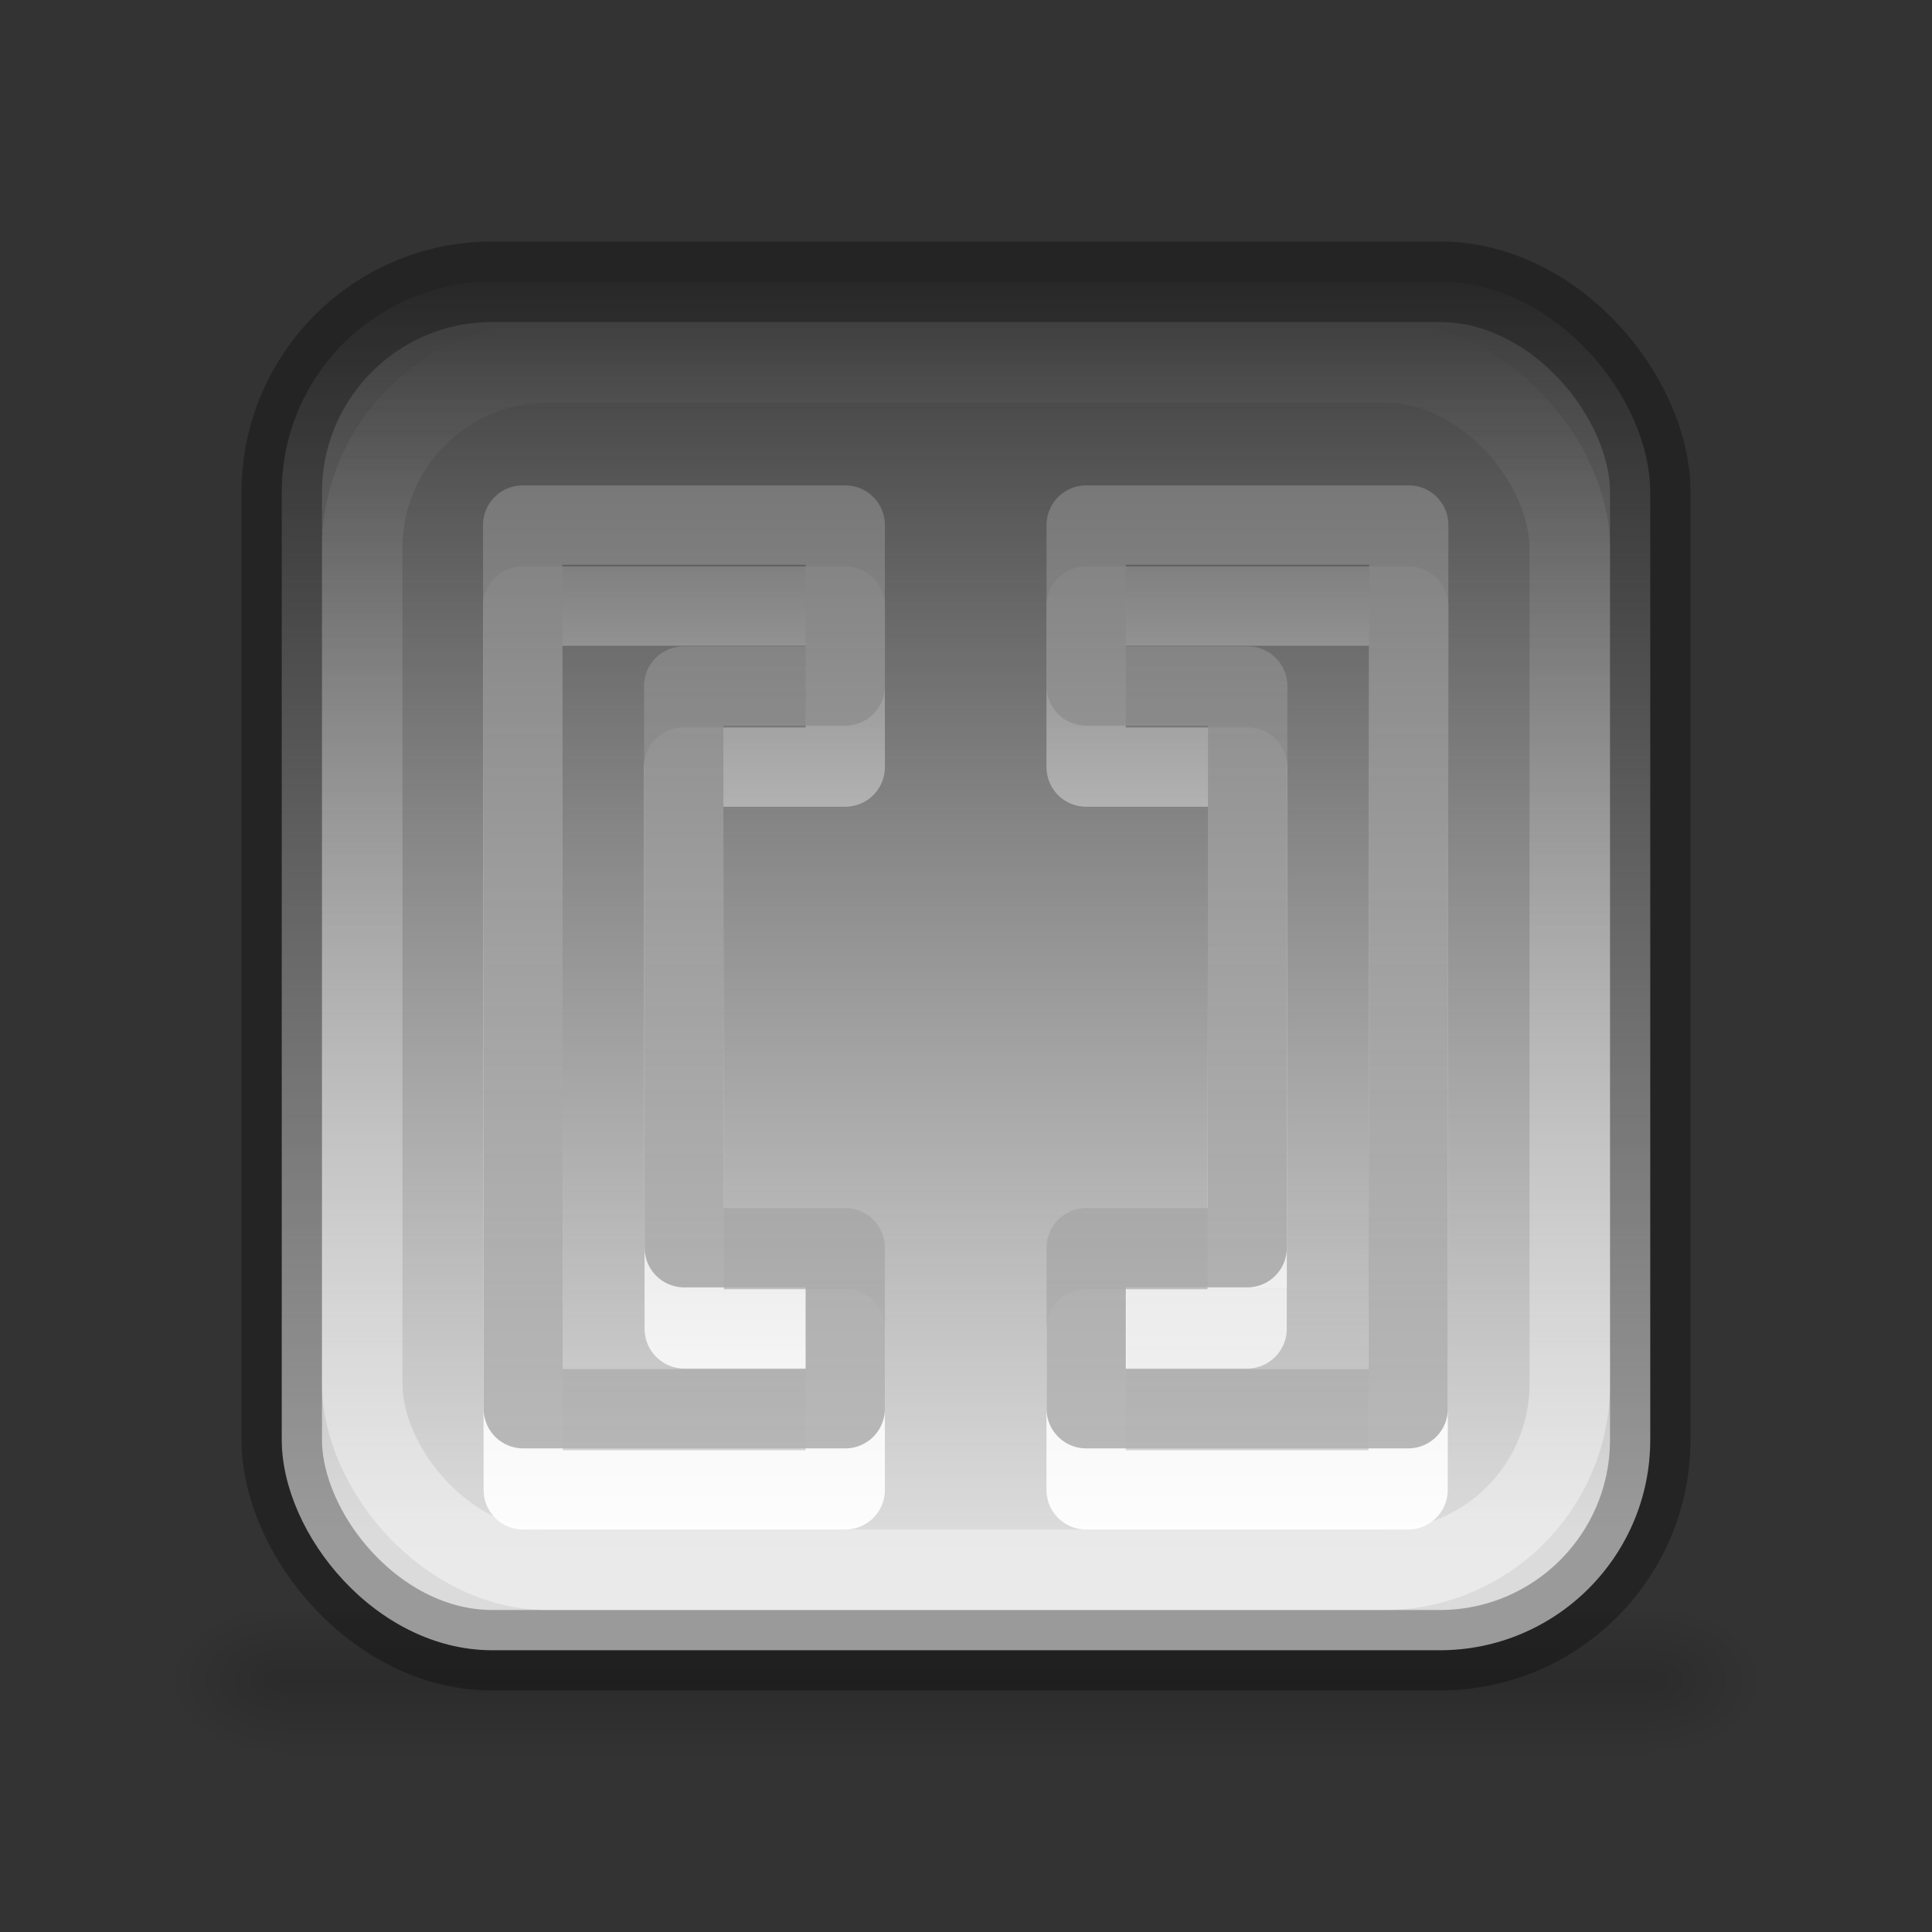 <svg height="24" width="24" xmlns="http://www.w3.org/2000/svg" xmlns:xlink="http://www.w3.org/1999/xlink"><rect width="100%" height="100%" fill="#333333" stroke="none"/><linearGradient id="a"><stop offset="0" stop-color="#6c6c6c" stop-opacity=".7"/><stop offset="1" stop-color="#c1c1c1"/></linearGradient><linearGradient id="b"><stop offset="0"/><stop offset="1" stop-opacity="0"/></linearGradient><linearGradient id="c" gradientTransform="matrix(.035 0 0 .008 -.725 16.981)" gradientUnits="userSpaceOnUse" x1="302.857" x2="302.857" y1="366.648" y2="609.505"><stop offset="0" stop-opacity="0"/><stop offset=".5"/><stop offset="1" stop-opacity="0"/></linearGradient><radialGradient id="d" cx="605.714" cy="486.648" gradientTransform="matrix(-.012 0 0 .008 10.761 16.981)" gradientUnits="userSpaceOnUse" r="117.143" xlink:href="#b"/><radialGradient id="e" cx="605.714" cy="486.648" gradientTransform="matrix(.012 0 0 .008 13.239 16.981)" gradientUnits="userSpaceOnUse" r="117.143" xlink:href="#b"/><linearGradient id="f" gradientUnits="userSpaceOnUse" x1="16" x2="16" y1="3" y2="19"><stop offset="0" stop-color="#f4f4f4" stop-opacity="0"/><stop offset="1" stop-color="#dbdbdb"/></linearGradient><linearGradient id="g" gradientTransform="matrix(.882 0 0 .882 1.412 1.412)" gradientUnits="userSpaceOnUse" x1="12" x2="12" y1="24.467" y2="2.933"><stop offset="0" stop-color="#fff" stop-opacity=".502"/><stop offset="1" stop-color="#fff" stop-opacity="0"/></linearGradient><linearGradient id="h" gradientUnits="userSpaceOnUse" x1="13" x2="13" xlink:href="#a" y1="1" y2="21"/><linearGradient id="i" gradientTransform="matrix(-1 0 0 1 24 0)" gradientUnits="userSpaceOnUse" x1="9" x2="9" xlink:href="#b" y1="19" y2="15"/><linearGradient id="j" gradientTransform="matrix(-1 0 0 1 23.993 0)" gradientUnits="userSpaceOnUse" x1="13" x2="13" xlink:href="#a" y1="1" y2="21"/><linearGradient id="k" gradientUnits="userSpaceOnUse" x1="12" x2="12" y1="20" y2="4"><stop offset="0" stop-color="#fff"/><stop offset="1" stop-color="#fff" stop-opacity="0"/></linearGradient><path d="m3.5 20h17v2h-17z" fill="url(#c)" opacity=".15"/><path d="m3.5 20v2c-.62.004-1.5-.448-1.5-1 0-.552.692-1 1.5-1z" fill="url(#d)" opacity=".15"/><path d="m20.5 20v2c.62.004 1.5-.448 1.5-1 0-.552-.692-1-1.5-1z" fill="url(#e)" opacity=".15"/><rect fill="url(#f)" height="17" rx="2.615" width="17" x="3.5" y="3.5"/><g fill="none"><rect height="17" opacity=".3" rx="2.615" stroke="#000" width="17" x="3.5" y="3.5"/><rect height="15" rx="2.308" ry="2.308" stroke="url(#g)" width="15" x="4.5" y="4.5"/><g stroke-linecap="round" stroke-linejoin="round" stroke-width=".985"><path d="m6.492 7.529.008 10.979h4v-2h-2l-.008-6.979h2.008v-2zm7 0v2h2.008l-.008 6.979h-2v2h4l.008-10.979z" stroke="url(#k)"/><path d="m10.5 6.522v2h-2.007l.007 6.978h2v2h-4l-.007-10.978z" stroke="url(#h)"/></g></g><path d="m17 14v3h-3v-1h2v-2z" fill="url(#i)" opacity=".05"/><path d="m13.493 6.522v2h2.007l-.007 6.978h-2v2h4l.007-10.978z" fill="none" stroke="url(#j)" stroke-linecap="round" stroke-linejoin="round" stroke-width=".985"/></svg>